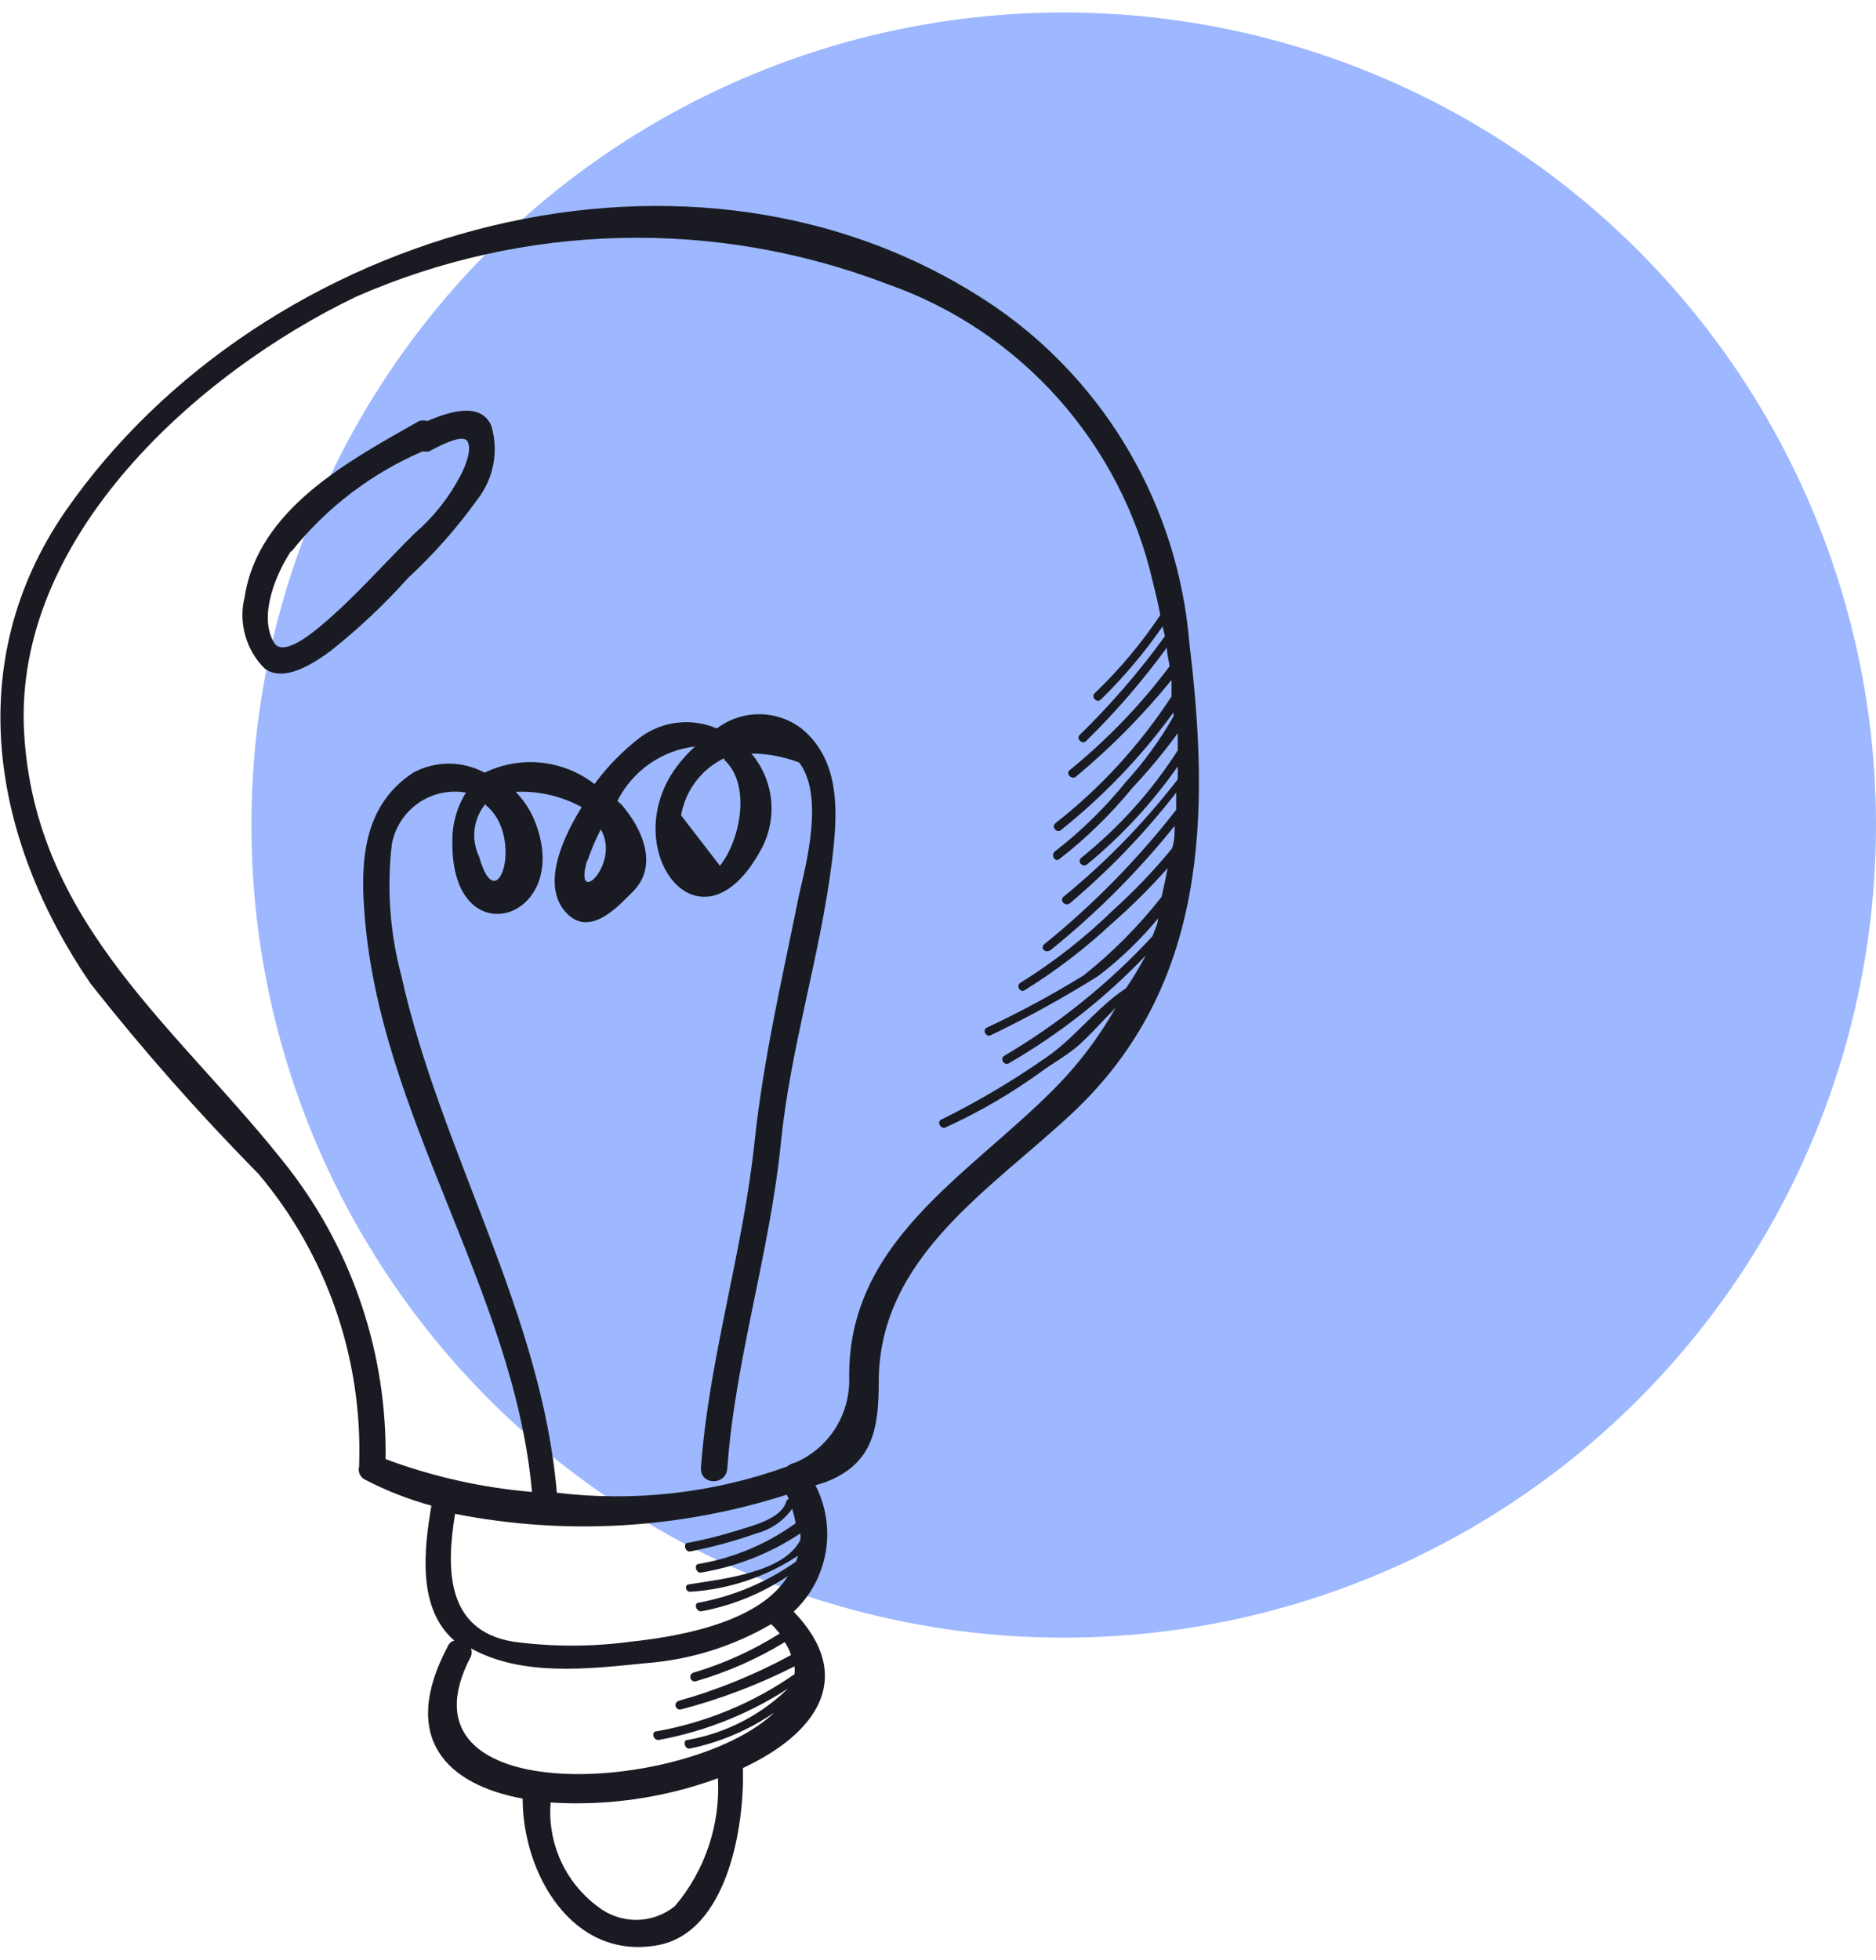<svg width="113" height="118" viewBox="0 0 113 118" fill="none" xmlns="http://www.w3.org/2000/svg">
<circle cx="64.072" cy="49.68" r="48.928" fill="#9DB8FF"/>
<g clip-path="url(#clip0_880_5)">
<path d="M3.929 30.795C-2.339 39.909 -0.491 50.53 5.45 59.22C8.604 63.221 11.977 67.042 15.554 70.665C19.662 75.52 21.83 81.74 21.635 88.116C21.635 88.116 21.635 88.116 21.635 88.281C21.587 88.44 21.598 88.612 21.667 88.764C21.736 88.916 21.858 89.037 22.009 89.105C23.277 89.762 24.61 90.283 25.986 90.659C25.541 93.273 25.12 96.853 27.366 98.784C27.276 98.807 27.194 98.851 27.125 98.913C27.056 98.974 27.002 99.051 26.968 99.137C24.021 104.695 26.968 107.474 31.482 108.298C31.482 112.82 34.476 118.048 39.598 117.13C43.832 116.376 44.861 109.9 44.744 106.461C49.188 104.389 51.597 100.998 47.808 97.041C48.822 96.091 49.498 94.834 49.735 93.46C49.971 92.086 49.755 90.672 49.118 89.435L49.656 89.27C52.556 88.186 52.93 86.091 52.93 83.217C52.93 75.681 59.713 71.607 64.625 66.991C72.695 59.408 72.905 49.14 71.642 38.731C71.31 34.692 70.088 30.779 68.065 27.276C66.042 23.772 63.269 20.767 59.947 18.478C41.891 6.208 15.835 13.627 3.929 30.795ZM40.651 114.775C39.987 115.31 39.162 115.601 38.312 115.601C37.462 115.601 36.637 115.31 35.973 114.775C35.018 114.059 34.259 113.111 33.768 112.02C33.277 110.928 33.07 109.728 33.166 108.534C36.591 108.751 40.023 108.254 43.247 107.074C43.393 109.881 42.464 112.637 40.651 114.775ZM47.855 100.338C47.877 100.495 47.877 100.653 47.855 100.809C45.365 102.543 42.533 103.716 39.552 104.248C39.201 104.248 39.341 104.813 39.692 104.766C42.595 104.232 45.358 103.101 47.808 101.445H47.691C45.999 103.187 43.806 104.348 41.423 104.766C41.095 104.766 41.236 105.354 41.563 105.284C43.381 104.907 45.106 104.17 46.639 103.117C41.563 107.992 23.389 109.17 28.371 99.726C28.427 99.574 28.427 99.407 28.371 99.255C31.435 100.951 35.388 100.503 38.827 100.15C41.513 99.958 44.12 99.153 46.452 97.795C46.636 97.971 46.807 98.16 46.966 98.36C45.349 99.378 43.602 100.171 41.774 100.715C41.705 100.734 41.647 100.779 41.612 100.841C41.577 100.903 41.568 100.976 41.587 101.045C41.605 101.114 41.65 101.172 41.712 101.207C41.773 101.243 41.846 101.252 41.914 101.233C43.794 100.688 45.595 99.897 47.27 98.878C47.432 99.117 47.558 99.379 47.644 99.655C45.5 100.824 43.233 101.749 40.885 102.411C40.851 102.42 40.819 102.436 40.792 102.457C40.764 102.479 40.741 102.506 40.723 102.537C40.706 102.567 40.695 102.601 40.69 102.636C40.686 102.671 40.688 102.706 40.698 102.74C40.707 102.774 40.723 102.806 40.744 102.834C40.766 102.862 40.792 102.885 40.823 102.903C40.853 102.92 40.887 102.932 40.921 102.936C40.956 102.941 40.991 102.938 41.025 102.929C43.386 102.31 45.675 101.442 47.855 100.338ZM41.633 95.84C43.927 95.688 46.143 94.942 48.065 93.674L47.948 94.027C46.196 95.261 44.203 96.104 42.101 96.5C41.774 96.5 41.914 97.065 42.265 97.018C44.12 96.67 45.886 95.949 47.457 94.898C45.867 97.512 41.516 98.478 37.961 98.855C35.632 99.165 33.273 99.165 30.944 98.855C26.828 98.195 26.875 94.404 27.412 91.154C34.061 92.463 40.931 92.066 47.387 90C47.436 90.082 47.475 90.168 47.504 90.259C47.442 90.287 47.392 90.337 47.364 90.4C47.083 91.46 45.259 91.884 44.37 92.166C43.41 92.468 42.434 92.712 41.446 92.897C41.119 92.897 41.259 93.485 41.587 93.415C42.936 93.151 44.265 92.789 45.563 92.331C46.429 92.103 47.19 91.579 47.715 90.848C47.804 91.133 47.874 91.424 47.925 91.719C46.194 92.97 44.202 93.808 42.101 94.168C41.774 94.168 41.914 94.757 42.241 94.686C44.372 94.332 46.404 93.529 48.206 92.331C48.218 92.464 48.218 92.599 48.206 92.732C47.2 94.71 43.411 95.087 41.54 95.393C41.166 95.393 41.306 95.911 41.633 95.84ZM21.448 17.866C31.613 13.409 43.108 13.139 53.468 17.112C57.421 18.499 60.96 20.872 63.754 24.011C66.548 27.149 68.505 30.95 69.443 35.057C69.607 35.717 69.771 36.376 69.888 37.035C68.745 38.746 67.419 40.325 65.935 41.745C65.701 41.981 66.075 42.358 66.309 42.122C67.685 40.777 68.93 39.302 70.028 37.718L70.168 38.307C68.633 40.429 66.919 42.415 65.046 44.242C64.789 44.477 65.186 44.854 65.42 44.619C67.196 42.883 68.823 41 70.285 38.99C70.285 39.367 70.402 39.744 70.449 40.12C68.701 42.45 66.674 44.554 64.415 46.385C64.181 46.597 64.555 46.974 64.812 46.762C66.913 45.015 68.84 43.067 70.566 40.945C70.566 41.275 70.566 41.604 70.566 41.934C68.661 44.856 66.29 47.442 63.549 49.588C63.315 49.823 63.69 50.2 63.923 49.965C66.48 47.924 68.754 45.548 70.683 42.9C70.683 42.9 70.683 43.064 70.683 43.135C69.881 44.549 68.924 45.868 67.829 47.068C66.569 48.628 65.133 50.035 63.549 51.26C63.269 51.472 63.549 51.943 63.806 51.731C65.428 50.474 66.904 49.036 68.204 47.445C69.184 46.405 70.098 45.304 70.94 44.148C70.94 44.501 70.94 44.831 70.94 45.184C69.362 47.648 67.395 49.835 65.116 51.66C64.859 51.896 65.233 52.272 65.491 52.037C67.565 50.334 69.399 48.353 70.94 46.149V46.926C68.924 49.538 66.616 51.909 64.064 53.992C63.783 54.227 64.181 54.604 64.438 54.392C66.8 52.403 68.948 50.169 70.847 47.727V48.763C68.518 51.752 65.858 54.462 62.918 56.841C62.637 57.053 62.918 57.43 63.269 57.218C66.024 55.001 68.534 52.49 70.753 49.729C70.753 50.176 70.753 50.648 70.59 51.095C69.506 52.415 68.326 53.651 67.058 54.792C65.358 56.453 63.483 57.921 61.468 59.173C61.163 59.361 61.468 59.809 61.725 59.62C63.597 58.462 65.352 57.12 66.964 55.617C68.156 54.575 69.281 53.458 70.332 52.272C70.215 52.861 70.098 53.45 69.958 54.015C68.586 55.763 67.016 57.344 65.28 58.725C63.392 59.888 61.44 60.942 59.433 61.881C59.129 62.046 59.433 62.493 59.69 62.328C61.906 61.264 64.061 60.077 66.145 58.772C67.474 57.761 68.682 56.599 69.748 55.31C69.748 55.664 69.537 56.017 69.42 56.37C66.806 59.197 63.796 61.625 60.485 63.577C60.205 63.741 60.485 64.189 60.766 64.024C63.811 62.264 66.591 60.075 69.022 57.524C68.657 58.202 68.258 58.863 67.829 59.502C66.052 60.656 64.695 62.564 62.918 63.741C60.937 65.119 58.857 66.347 56.696 67.415C56.392 67.556 56.696 68.028 56.953 67.886C58.95 66.977 60.854 65.873 62.637 64.589C63.362 64.047 64.157 63.624 64.859 63.035C65.561 62.446 66.403 61.48 67.198 60.68C66.155 62.522 64.864 64.21 63.362 65.696C58.123 70.924 50.989 74.857 51.153 83.076C51.159 84.138 50.854 85.178 50.276 86.067C49.698 86.955 48.872 87.651 47.902 88.069C47.72 88.103 47.551 88.184 47.41 88.304C42.971 89.906 38.223 90.446 33.541 89.882C32.628 79.049 26.524 69.323 24.185 58.796C23.491 56.204 23.292 53.502 23.6 50.836C23.788 49.83 24.362 48.939 25.199 48.357C26.035 47.775 27.066 47.548 28.067 47.727C27.523 48.593 27.239 49.599 27.249 50.624C27.108 57.854 34.803 55.334 32.114 49.211C31.854 48.643 31.497 48.125 31.061 47.68C32.445 47.616 33.82 47.933 35.037 48.599C33.587 50.954 32.699 53.521 34.149 55.004C35.599 56.488 37.353 54.439 38.125 53.685C39.715 52.084 38.639 49.847 37.447 48.457L37.189 48.222C37.641 47.331 38.304 46.565 39.12 45.994C39.937 45.423 40.88 45.064 41.867 44.948C41.539 45.246 41.234 45.569 40.955 45.914C36.932 50.836 42.054 57.995 45.797 51.236C46.319 50.322 46.547 49.268 46.451 48.218C46.355 47.169 45.938 46.174 45.259 45.372C46.242 45.378 47.216 45.562 48.136 45.914C49.609 47.845 48.627 51.778 48.136 53.85C47.13 58.867 45.984 63.694 45.446 68.805C44.744 75.399 42.686 81.875 42.218 88.422C42.218 89.458 43.738 89.435 43.809 88.422C44.276 81.875 46.381 75.399 47.036 68.805C47.621 63.035 49.375 57.665 50.1 51.966C50.451 49.14 50.708 45.843 48.276 43.865C47.541 43.307 46.646 43.005 45.726 43.005C44.806 43.005 43.911 43.307 43.177 43.865C42.439 43.546 41.631 43.424 40.832 43.511C40.033 43.597 39.27 43.89 38.616 44.36C37.549 45.168 36.603 46.128 35.809 47.209C34.877 46.489 33.765 46.043 32.596 45.923C31.427 45.802 30.248 46.011 29.19 46.526C28.529 46.167 27.789 45.98 27.038 45.98C26.287 45.98 25.548 46.167 24.886 46.526C21.986 48.434 21.705 51.613 21.939 54.792C22.781 67.133 30.944 77.612 32.044 89.835C29.029 89.58 26.063 88.915 23.226 87.857C23.312 81.557 21.276 75.414 17.448 70.43C10.899 61.999 2.082 55.758 1.45 44.053C0.819 32.349 11.882 22.458 21.448 17.866ZM29.26 48.481C31.599 50.341 29.962 55.546 28.863 51.59C28.612 51.075 28.516 50.497 28.587 49.928C28.657 49.359 28.891 48.824 29.26 48.387V48.481ZM35.365 51.896C35.589 51.224 35.862 50.571 36.184 49.941C37.423 51.99 34.499 54.792 35.365 51.801V51.896ZM43.621 45.749C45.259 47.233 44.604 50.577 43.364 52.131L41.025 49.093C41.154 48.353 41.457 47.655 41.909 47.057C42.36 46.459 42.948 45.978 43.621 45.655V45.749Z" fill="#1A1B22"/>
<path d="M19.904 39.202C21.585 37.871 23.15 36.397 24.582 34.798C26.124 33.374 27.519 31.796 28.745 30.088C29.235 29.467 29.568 28.735 29.714 27.956C29.861 27.176 29.817 26.372 29.587 25.614C28.933 24.177 27.061 24.79 25.728 25.355C25.569 25.299 25.396 25.299 25.237 25.355C21.05 27.733 15.554 30.63 14.735 35.952C14.546 36.715 14.559 37.514 14.773 38.27C14.986 39.027 15.392 39.713 15.951 40.262C17.144 41.133 18.969 39.885 19.904 39.202ZM17.565 33.197C19.656 30.576 22.355 28.514 25.424 27.192H25.822C26.102 27.05 27.857 26.038 28.161 26.579C28.465 27.121 27.95 28.228 27.74 28.628C27.053 29.946 26.124 31.121 25.003 32.09C23.085 33.974 21.308 36.047 19.226 37.766C18.735 38.166 17.051 39.556 16.513 38.708C15.53 37.083 16.653 34.516 17.518 33.197H17.565Z" fill="#1A1B22"/>
</g>
<defs>
<clipPath id="clip0_880_5">
<rect width="72.227" height="104.845" fill="white" transform="translate(0 12.402)"/>
</clipPath>
</defs>
</svg>
